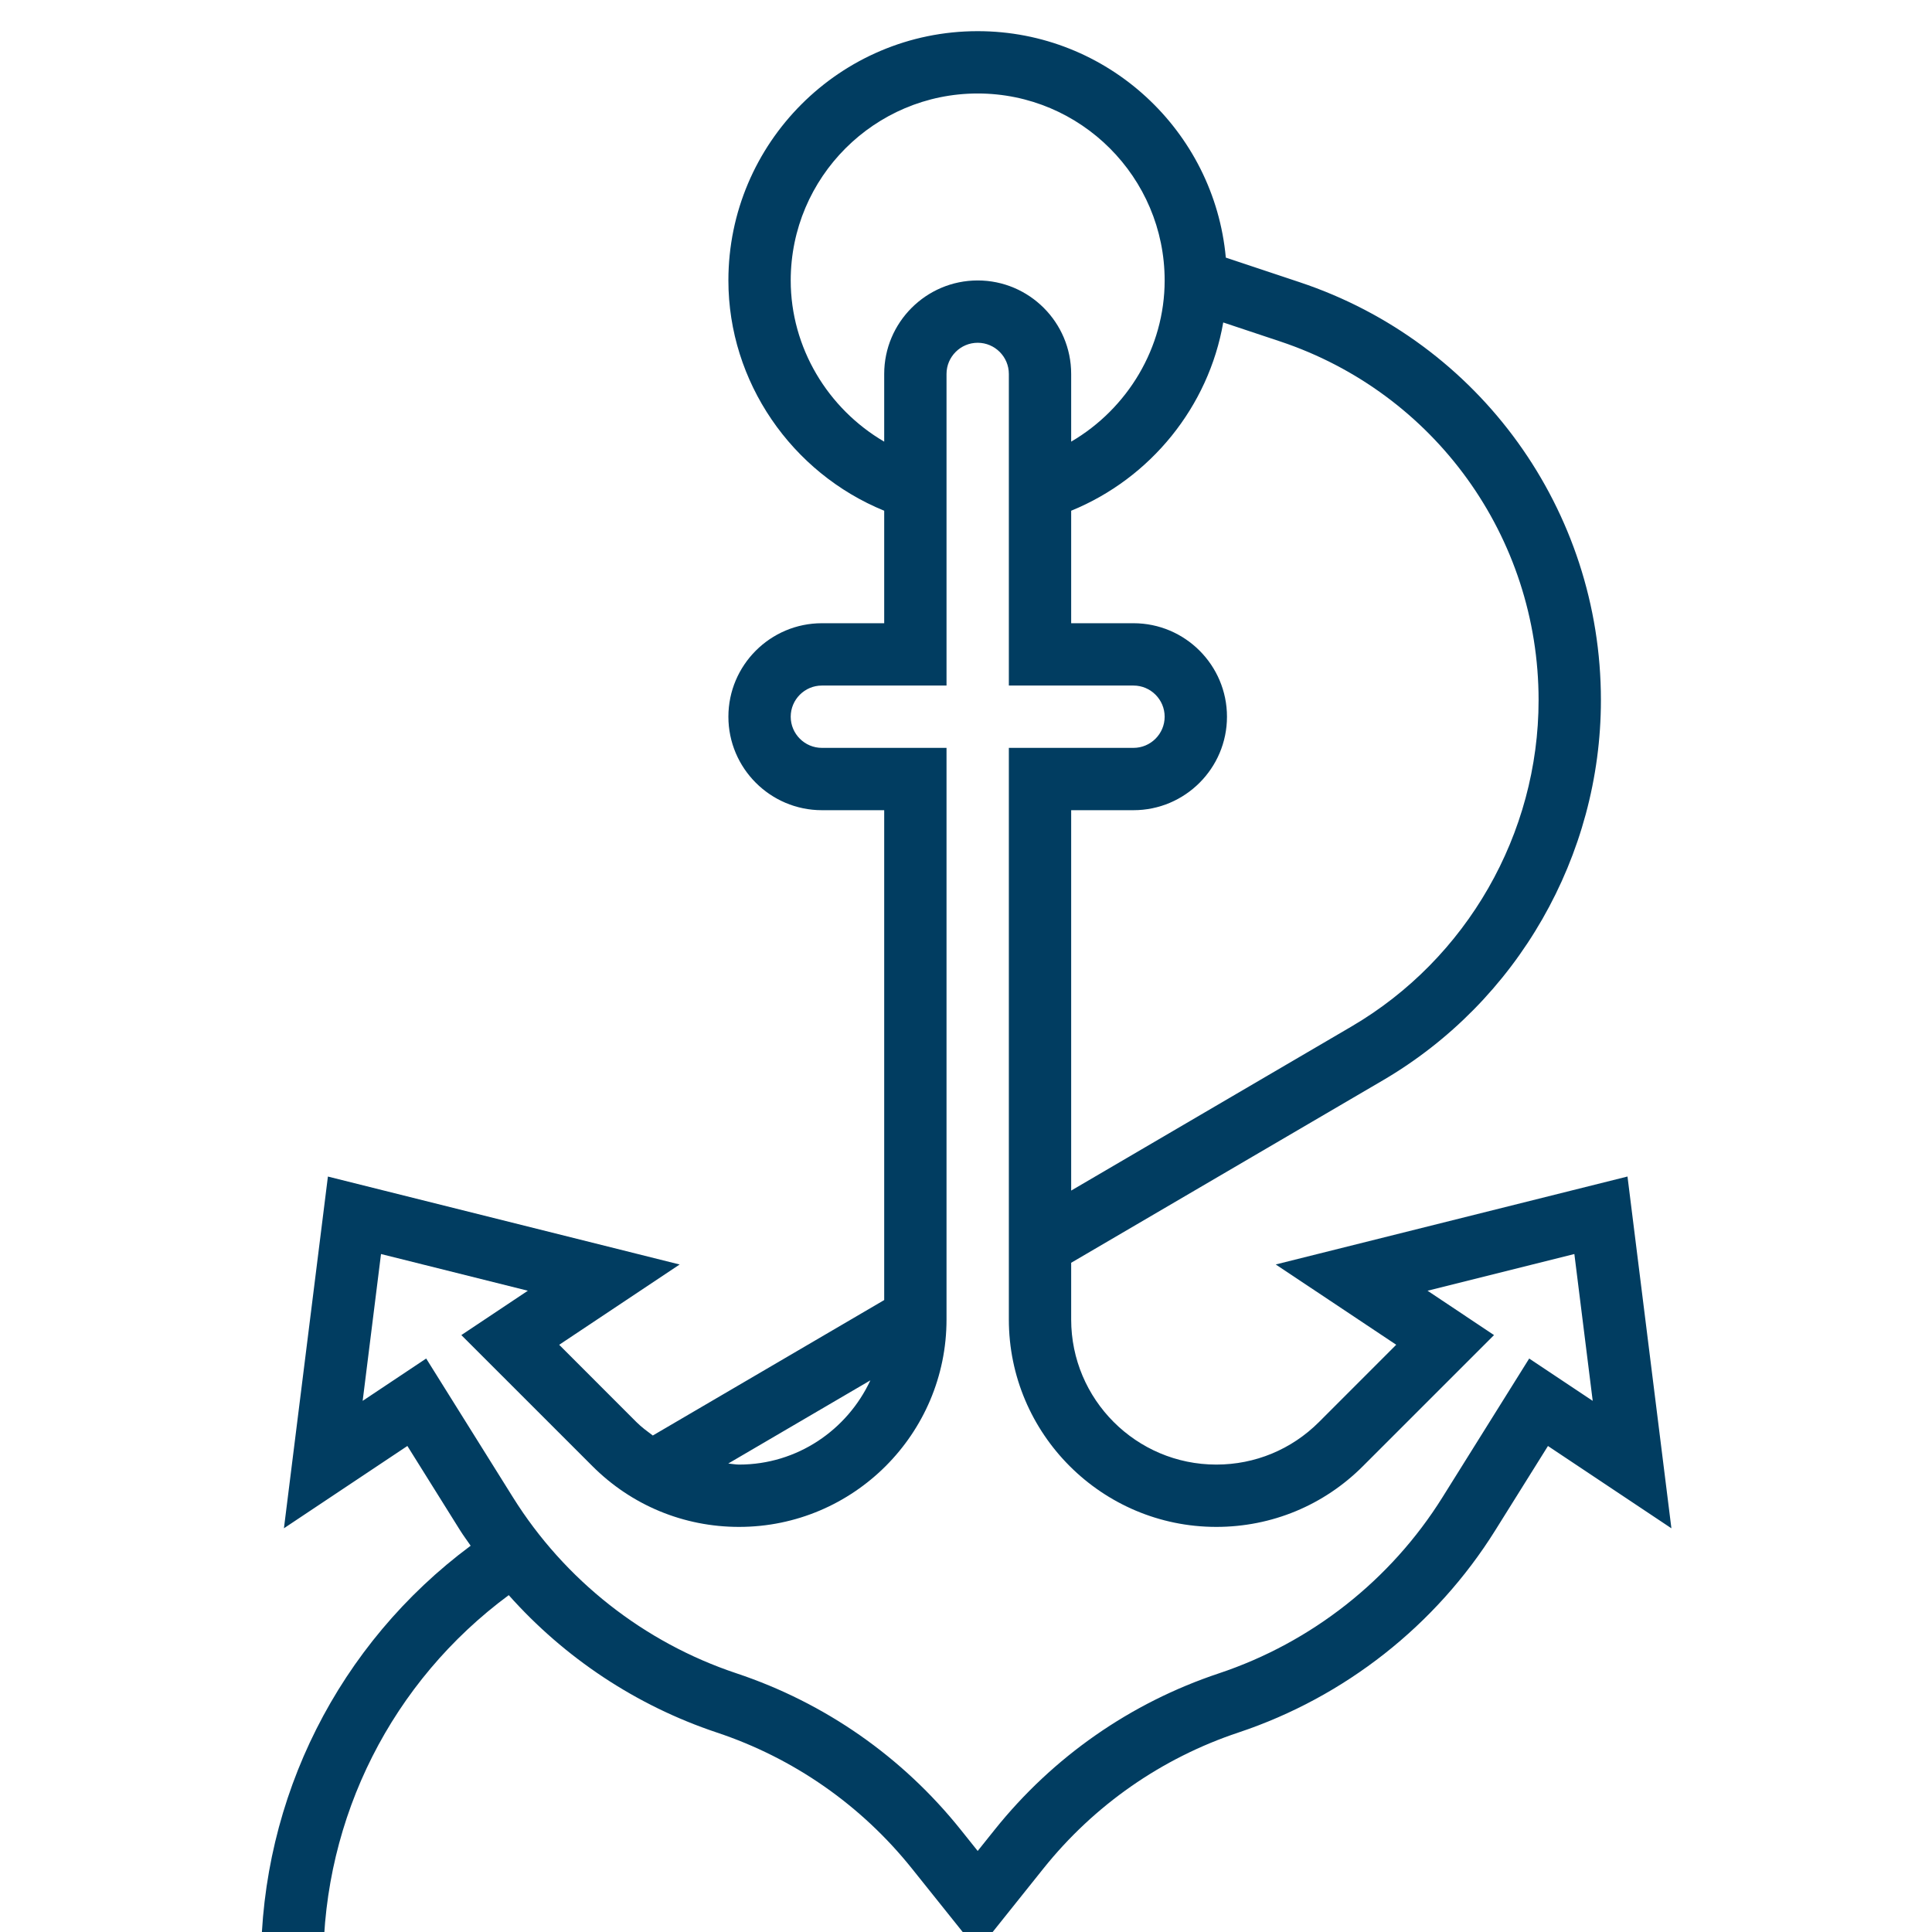 <?xml version="1.0" encoding="UTF-8"?> <svg xmlns="http://www.w3.org/2000/svg" width="496" height="496" viewBox="0 0 496 496" fill="none"> <g clip-path="url(#clip0)"> <path d="M417.824 302.047L327.52 324.625L358.449 345.238L338.609 365.09C331.559 372.129 322.207 376 312.258 376C291.711 376 275 359.289 275 338.742V324.191L355.039 277.344C389.559 257.137 411 219.734 411 179.742C411 130.992 379.922 87.871 333.672 72.457L314.703 66.137C311.727 33.586 284.312 8 251 8C215.711 8 187 36.711 187 72C187 98.031 203.23 121.414 227 131.121V160H211C197.77 160 187 170.77 187 184C187 197.23 197.77 208 211 208H227V333.762L167.594 368.535C166.152 367.457 164.695 366.391 163.398 365.098L143.559 345.246L174.488 324.633L84.184 302.055L72.894 392.352L104.586 371.223L118.129 392.895C118.977 394.246 119.938 395.52 120.832 396.832C86.984 421.984 67 461.449 67 504H83C83 466.449 100.68 431.641 130.609 409.52C144.953 425.641 163.359 437.887 184 444.777C203.77 451.359 221.105 463.449 234.129 479.727L251 500.809L267.863 479.719C280.887 463.441 298.223 451.352 317.992 444.77C345.246 435.68 368.641 417.266 383.863 392.902L397.406 371.23L429.098 392.359L417.824 302.047ZM395 179.742C395 214.078 376.594 246.184 346.961 263.535L275 305.656V208H291C304.23 208 315 197.23 315 184C315 170.77 304.23 160 291 160H275V131.121C295.434 122.777 310.289 104.375 314.039 82.785L328.609 87.641C368.32 100.871 395 137.887 395 179.742ZM203 72C203 45.527 224.527 24 251 24C277.473 24 299 45.527 299 72C299 89.246 289.48 104.922 275 113.383V96C275 82.769 264.23 72 251 72C237.77 72 227 82.769 227 96V113.383C212.52 104.922 203 89.246 203 72ZM223.449 354.375C217.52 367.105 204.687 376 189.742 376C188.801 376 187.895 375.801 186.969 375.727L223.449 354.375ZM392.586 348.777L370.305 384.426C357.047 405.641 336.672 421.68 312.938 429.594C290.238 437.16 270.336 451.039 255.375 469.727L251 475.191L246.625 469.719C231.664 451.031 211.77 437.152 189.062 429.586C165.328 421.672 144.953 405.633 131.695 384.414L109.414 348.77L93.106 359.641L97.816 321.945L135.512 331.367L118.441 342.754L152.09 376.398C162.145 386.457 175.52 392 189.742 392C219.113 392 243 368.113 243 338.742V192H211C206.594 192 203 188.406 203 184C203 179.594 206.594 176 211 176H243V96C243 91.594 246.594 88 251 88C255.406 88 259 91.594 259 96V176H291C295.406 176 299 179.594 299 184C299 188.406 295.406 192 291 192H259V338.742C259 368.113 282.887 392 312.258 392C326.48 392 339.855 386.465 349.91 376.398L383.559 342.754L366.488 331.367L404.184 321.945L408.895 359.641L392.586 348.777Z" fill="#013D61"></path> </g> <defs> <clipPath id="clip0"> <rect width="496" height="496" fill="white"></rect> </clipPath> </defs> </svg> 